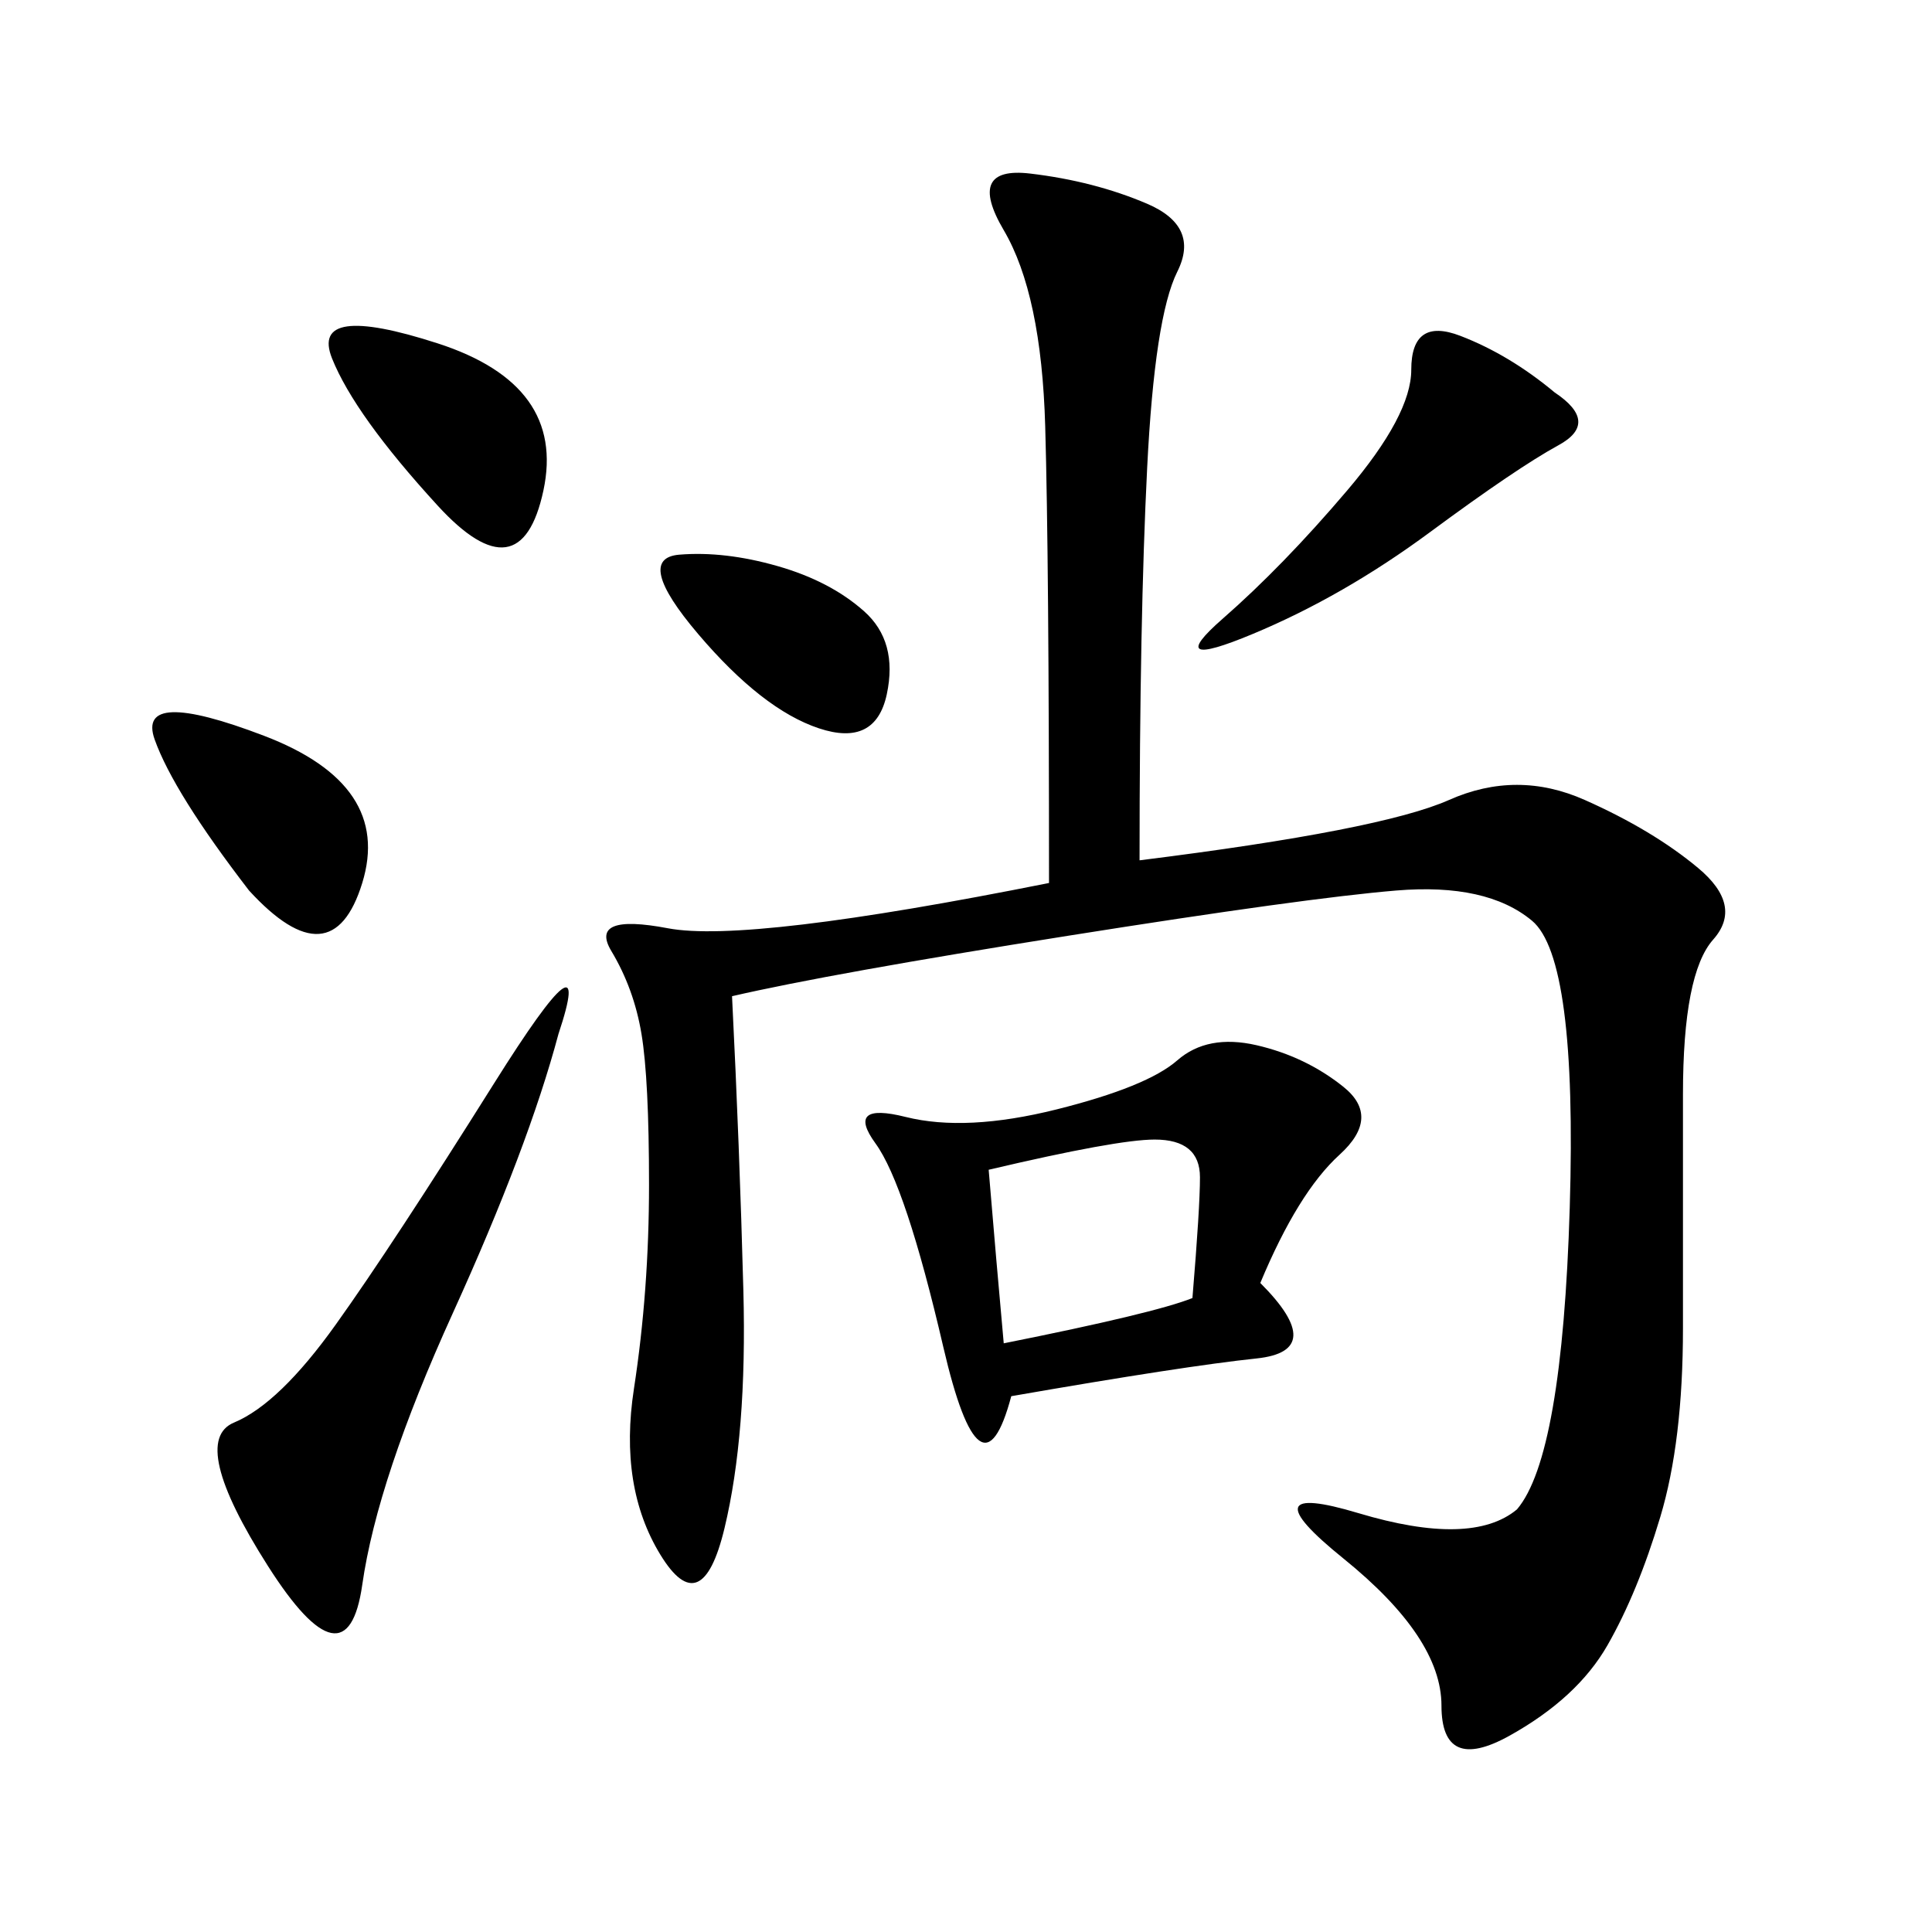 <svg xmlns="http://www.w3.org/2000/svg" xmlns:xlink="http://www.w3.org/1999/xlink" width="300" height="300"><path d="M176.95 133.59Q214.45 128.91 225 124.22Q235.55 119.53 246.09 124.22Q256.64 128.91 263.67 134.77Q270.70 140.63 266.02 145.90Q261.33 151.17 261.33 169.92L261.33 169.92L261.33 206.25Q261.33 223.83 257.81 235.55Q254.30 247.27 249.61 255.47Q244.92 263.67 234.38 269.53Q223.83 275.39 223.83 264.84L223.83 264.84Q223.83 254.30 208.59 241.99Q193.36 229.69 210.94 234.96Q228.52 240.23 235.55 234.38L235.55 234.38Q242.58 226.17 243.75 187.50Q244.92 148.83 237.89 142.97Q230.86 137.11 216.80 138.28Q202.73 139.45 165.82 145.31Q128.91 151.17 113.67 154.69L113.67 154.69Q114.84 178.13 115.43 200.39Q116.02 222.66 112.50 237.30Q108.98 251.95 102.54 241.41Q96.09 230.86 98.44 215.63Q100.78 200.39 100.78 183.98L100.78 183.98Q100.78 167.58 99.61 160.55Q98.44 153.52 94.92 147.66Q91.41 141.80 103.71 144.14Q116.02 146.48 162.89 137.11L162.89 137.11Q162.89 86.72 162.30 66.21Q161.72 45.70 155.86 35.74Q150 25.78 159.96 26.95Q169.92 28.13 178.13 31.64Q186.33 35.16 182.81 42.19Q179.30 49.22 178.13 72.66Q176.95 96.09 176.95 133.59L176.95 133.59ZM195.70 199.22Q206.25 209.77 195.12 210.94Q183.98 212.11 157.03 216.80L157.03 216.80Q152.34 234.38 146.48 209.18Q140.63 183.98 135.94 177.54Q131.25 171.09 140.63 173.44Q150 175.78 164.06 172.27Q178.13 168.75 182.81 164.65Q187.50 160.55 195.12 162.30Q202.73 164.06 208.59 168.75Q214.45 173.44 208.01 179.30Q201.56 185.16 195.70 199.22L195.70 199.22ZM86.72 160.55Q82.03 178.13 70.31 203.91Q58.59 229.69 56.25 246.09Q53.91 262.50 41.60 243.16Q29.30 223.83 36.33 220.90Q43.36 217.97 52.15 205.66Q60.94 193.36 76.76 168.16Q92.58 142.97 86.72 160.55L86.72 160.55ZM241.41 60.94Q248.44 65.63 241.99 69.14Q235.55 72.66 222.07 82.62Q208.59 92.58 194.53 98.44Q180.47 104.30 189.84 96.09Q199.22 87.89 209.18 76.17Q219.14 64.45 219.14 57.42L219.14 57.42Q219.14 49.22 226.76 52.15Q234.38 55.08 241.41 60.94L241.41 60.94ZM153.52 181.64Q154.69 195.70 155.86 208.59L155.86 208.59Q179.30 203.91 185.16 201.56L185.16 201.56Q186.33 187.50 186.33 182.81L186.33 182.81Q186.33 176.95 179.30 176.95L179.30 176.95Q173.44 176.95 153.52 181.64L153.52 181.64ZM67.97 78.52Q55.08 64.45 51.56 55.66Q48.05 46.88 67.97 53.32Q87.89 59.77 84.38 76.17Q80.86 92.58 67.97 78.52L67.97 78.52ZM38.67 138.28Q26.95 123.05 24.02 114.84Q21.09 106.64 41.02 114.26Q60.94 121.88 56.25 137.11Q51.56 152.34 38.67 138.28L38.67 138.28ZM120.70 87.89Q128.91 90.23 134.18 94.92Q139.45 99.61 137.70 107.81Q135.94 116.02 127.15 113.09Q118.36 110.16 108.40 98.44Q98.44 86.72 105.47 86.13Q112.50 85.55 120.70 87.89L120.70 87.89Z"/></svg>